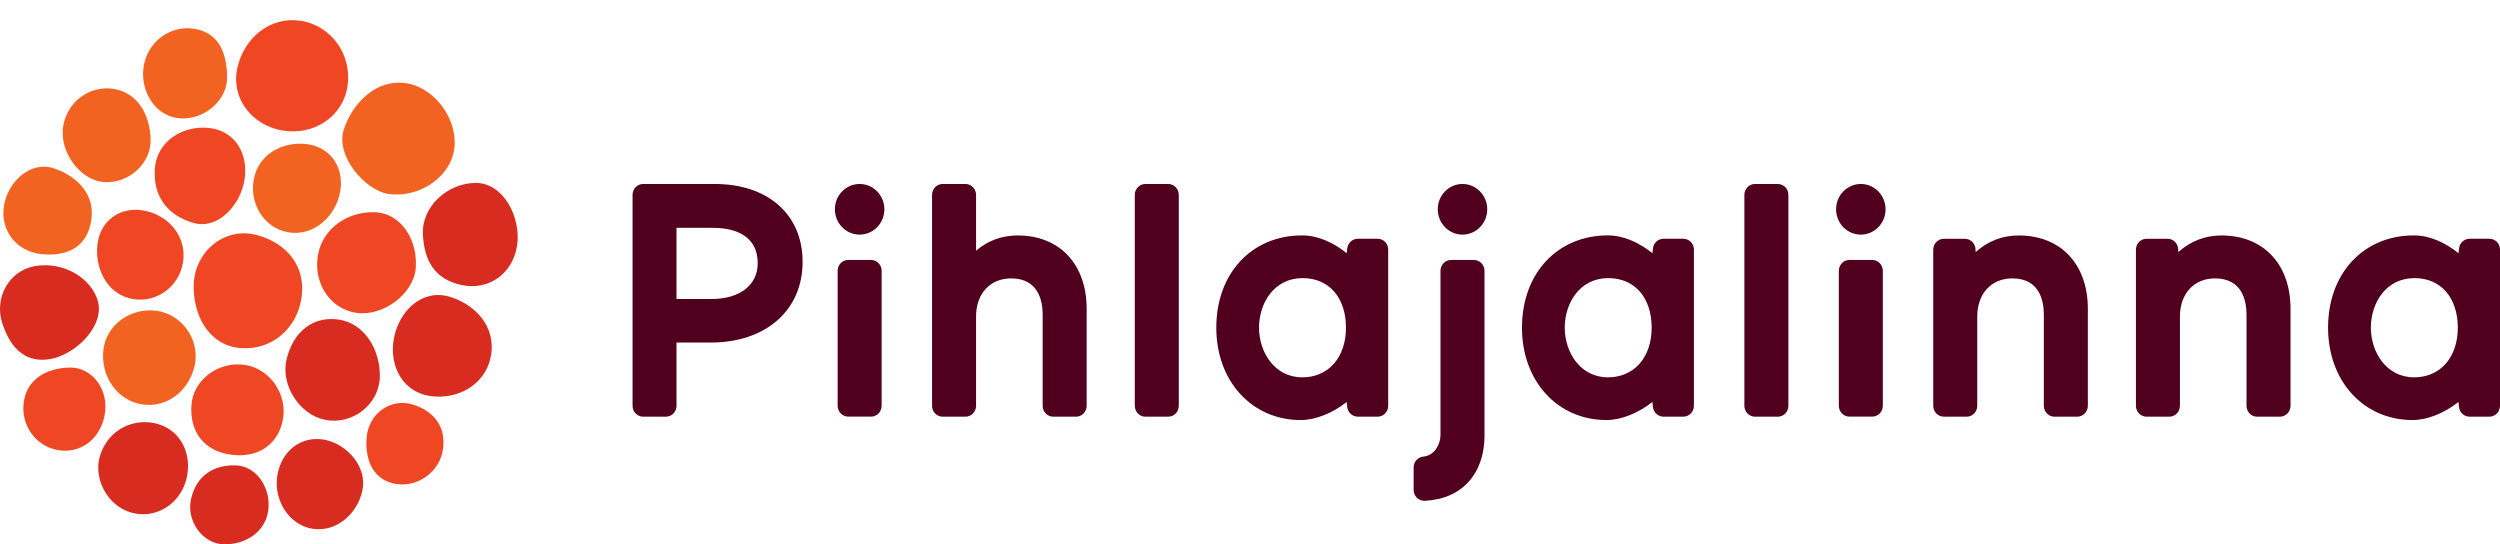 <svg width="124" height="27" viewBox="0 0 124 27" fill="none" xmlns="http://www.w3.org/2000/svg">
<path d="M35.448 9.125H31.903C31.611 9.125 31.375 9.367 31.375 9.665V20.128C31.375 20.426 31.611 20.668 31.903 20.668H33.027C33.319 20.668 33.555 20.426 33.555 20.128V16.99H35.257C37.98 16.99 39.809 15.395 39.809 12.989C39.809 10.643 38.096 9.125 35.448 9.125ZM33.555 11.3H35.359C36.19 11.3 37.582 11.526 37.582 13.065C37.582 14.138 36.687 14.831 35.301 14.831H33.555V11.3Z" fill="#50001D"/>
<path d="M43.201 12.893H42.075C41.783 12.893 41.547 13.135 41.547 13.433V20.125C41.547 20.423 41.783 20.665 42.075 20.665H43.201C43.493 20.665 43.729 20.423 43.729 20.125V13.433C43.731 13.135 43.493 12.893 43.201 12.893Z" fill="#50001D"/>
<path d="M50.475 11.678C49.698 11.678 49.007 11.931 48.413 12.433V9.665C48.413 9.367 48.177 9.125 47.885 9.125H46.758C46.466 9.125 46.23 9.367 46.23 9.665V20.128C46.23 20.426 46.466 20.668 46.758 20.668H47.885C48.177 20.668 48.413 20.426 48.413 20.128V15.693C48.413 14.565 49.112 13.808 50.152 13.808C51.513 13.808 51.716 14.934 51.716 15.604V20.128C51.716 20.426 51.952 20.668 52.243 20.668H53.37C53.662 20.668 53.898 20.426 53.898 20.128V15.319C53.9 13.108 52.557 11.678 50.475 11.678Z" fill="#50001D"/>
<path d="M57.94 9.125H56.813C56.522 9.125 56.286 9.367 56.286 9.665V20.128C56.286 20.426 56.522 20.668 56.813 20.668H57.94C58.232 20.668 58.468 20.426 58.468 20.128V9.665C58.468 9.367 58.232 9.125 57.94 9.125Z" fill="#50001D"/>
<path d="M68.33 11.842H67.35C67.08 11.842 66.855 12.05 66.824 12.321L66.797 12.56C66.174 12.054 65.388 11.676 64.59 11.676C62.08 11.676 60.328 13.559 60.328 16.254C60.328 18.907 62.092 20.834 64.519 20.834C65.259 20.834 66.103 20.485 66.795 19.938L66.822 20.186C66.851 20.46 67.078 20.667 67.348 20.667H68.328C68.619 20.667 68.855 20.426 68.855 20.127V12.383C68.858 12.084 68.622 11.842 68.33 11.842ZM66.76 16.254C66.76 17.727 65.889 18.716 64.595 18.716C63.201 18.716 62.448 17.448 62.448 16.254C62.448 15.032 63.192 13.794 64.613 13.794C65.916 13.794 66.76 14.76 66.76 16.254Z" fill="#50001D"/>
<path d="M83.492 11.842H82.513C82.243 11.842 82.018 12.05 81.987 12.321L81.96 12.56C81.337 12.054 80.55 11.676 79.753 11.676C77.243 11.676 75.49 13.559 75.49 16.254C75.49 18.907 77.254 20.834 79.682 20.834C80.421 20.834 81.265 20.485 81.958 19.938L81.985 20.186C82.014 20.46 82.241 20.667 82.51 20.667H83.49C83.782 20.667 84.018 20.426 84.018 20.127V12.383C84.02 12.084 83.784 11.842 83.492 11.842ZM81.922 16.254C81.922 17.727 81.051 18.716 79.757 18.716C78.363 18.716 77.611 17.448 77.611 16.254C77.611 15.032 78.354 13.794 79.775 13.794C81.08 13.794 81.922 14.76 81.922 16.254Z" fill="#50001D"/>
<path d="M123.475 11.842H122.495C122.225 11.842 122 12.05 121.969 12.321L121.942 12.56C121.319 12.054 120.533 11.676 119.735 11.676C117.225 11.676 115.472 13.559 115.472 16.254C115.472 18.907 117.236 20.834 119.664 20.834C120.403 20.834 121.247 20.485 121.94 19.938L121.967 20.186C121.996 20.46 122.223 20.667 122.492 20.667H123.472C123.764 20.667 124 20.426 124 20.127V12.383C124.002 12.084 123.766 11.842 123.475 11.842ZM121.907 16.254C121.907 17.727 121.036 18.716 119.742 18.716C118.348 18.716 117.595 17.448 117.595 16.254C117.595 15.032 118.339 13.794 119.76 13.794C121.063 13.794 121.907 14.76 121.907 16.254Z" fill="#50001D"/>
<path d="M73.103 12.893H71.975C71.684 12.893 71.448 13.135 71.448 13.433V21.584C71.448 21.992 71.183 22.594 70.595 22.648C70.323 22.674 70.116 22.908 70.116 23.186V24.297C70.116 24.445 70.174 24.586 70.278 24.689C70.376 24.785 70.508 24.839 70.644 24.839C70.653 24.839 70.659 24.839 70.668 24.839C72.497 24.755 73.632 23.512 73.632 21.6V13.433C73.63 13.135 73.394 12.893 73.103 12.893Z" fill="#50001D"/>
<path d="M88.176 9.125H87.049C86.757 9.125 86.521 9.367 86.521 9.665V20.128C86.521 20.426 86.757 20.668 87.049 20.668H88.176C88.468 20.668 88.704 20.426 88.704 20.128V9.665C88.704 9.367 88.468 9.125 88.176 9.125Z" fill="#50001D"/>
<path d="M92.86 12.893H91.733C91.442 12.893 91.206 13.135 91.206 13.433V20.125C91.206 20.423 91.442 20.665 91.733 20.665H92.86C93.152 20.665 93.388 20.423 93.388 20.125V13.433C93.388 13.135 93.152 12.893 92.86 12.893Z" fill="#50001D"/>
<path d="M100.134 11.679C99.321 11.679 98.606 11.955 97.994 12.502L97.985 12.354C97.969 12.069 97.737 11.843 97.457 11.843H96.417C96.125 11.843 95.889 12.085 95.889 12.383V20.128C95.889 20.426 96.125 20.668 96.417 20.668H97.544C97.835 20.668 98.072 20.426 98.072 20.128V15.694C98.072 14.565 98.771 13.808 99.811 13.808C101.172 13.808 101.374 14.934 101.374 15.605V20.128C101.374 20.426 101.611 20.668 101.902 20.668H103.029C103.321 20.668 103.557 20.426 103.557 20.128V15.32C103.559 13.108 102.216 11.679 100.134 11.679Z" fill="#50001D"/>
<path d="M110.187 11.679C109.374 11.679 108.659 11.955 108.047 12.502L108.038 12.354C108.022 12.069 107.79 11.843 107.51 11.843H106.47C106.178 11.843 105.942 12.085 105.942 12.383V20.128C105.942 20.426 106.178 20.668 106.47 20.668H107.597C107.888 20.668 108.125 20.426 108.125 20.128V15.694C108.125 14.565 108.824 13.808 109.864 13.808C111.225 13.808 111.427 14.934 111.427 15.605V20.128C111.427 20.426 111.663 20.668 111.955 20.668H113.082C113.374 20.668 113.61 20.426 113.61 20.128V15.32C113.612 13.108 112.269 11.679 110.187 11.679Z" fill="#50001D"/>
<path d="M92.297 11.637C92.974 11.637 93.524 11.075 93.524 10.381C93.524 9.687 92.974 9.125 92.297 9.125C91.619 9.125 91.07 9.687 91.07 10.381C91.07 11.075 91.619 11.637 92.297 11.637Z" fill="#50001D"/>
<path d="M72.54 11.637C73.217 11.637 73.767 11.075 73.767 10.381C73.767 9.687 73.217 9.125 72.54 9.125C71.862 9.125 71.312 9.687 71.312 10.381C71.312 11.075 71.862 11.637 72.54 11.637Z" fill="#50001D"/>
<path d="M42.638 11.637C43.315 11.637 43.865 11.075 43.865 10.381C43.865 9.687 43.315 9.125 42.638 9.125C41.96 9.125 41.41 9.687 41.41 10.381C41.41 11.075 41.96 11.637 42.638 11.637Z" fill="#50001D"/>
<path d="M9.23 23.823C9.564 22.608 9.019 21.375 7.834 21.031C6.649 20.686 5.342 21.307 4.954 22.627C4.627 23.737 5.317 25.08 6.502 25.422C7.687 25.764 8.894 25.036 9.23 23.823Z" fill="#D82C20"/>
<path d="M14.954 14.772C15.184 13.227 14.242 12.069 12.765 11.665C11.135 11.218 9.694 12.477 9.613 14.038C9.535 15.568 10.322 17.134 11.932 17.264C13.455 17.387 14.725 16.318 14.954 14.772Z" fill="#EF4623"/>
<path d="M14.012 20.907C14.303 19.621 13.43 18.299 12.154 18.101C10.88 17.902 9.58 18.801 9.495 20.105C9.41 21.436 10.125 22.346 11.399 22.544C12.673 22.742 13.729 22.154 14.012 20.907Z" fill="#EF4623"/>
<path d="M18.84 18.692C18.867 17.372 18.105 16.054 16.818 15.854C15.531 15.653 14.52 16.462 14.205 17.864C13.927 19.105 14.856 20.58 16.136 20.826C17.517 21.09 18.816 20.026 18.84 18.692Z" fill="#D82C20"/>
<path d="M20.62 13.303C20.733 11.926 19.909 10.556 18.56 10.526C17.239 10.496 16.021 11.317 15.776 12.624C15.522 13.973 16.321 15.307 17.655 15.514C18.989 15.722 20.513 14.582 20.62 13.303Z" fill="#EF4623"/>
<path d="M12.132 8.888C12.326 7.584 11.624 6.465 10.342 6.344C9.028 6.218 7.785 7.03 7.682 8.345C7.569 9.809 8.391 10.73 9.638 11.068C10.805 11.38 11.936 10.192 12.132 8.888Z" fill="#EF4623"/>
<path d="M21.969 22.296C22.134 21.186 21.548 20.413 20.501 20.073C19.423 19.72 18.252 20.474 18.178 21.779C18.116 22.9 18.561 23.833 19.646 24.004C20.731 24.175 21.802 23.406 21.969 22.296Z" fill="#EF4623"/>
<path d="M22.526 7.414C22.744 5.952 21.582 4.352 20.152 4.129C18.724 3.905 17.526 5.025 17.059 6.402C16.609 7.728 18.121 9.443 19.252 9.618C20.68 9.84 22.308 8.875 22.526 7.414Z" fill="#F26322"/>
<path d="M9.081 12.986C9.259 11.78 8.433 10.75 7.272 10.472C5.985 10.162 4.869 10.957 4.816 12.323C4.769 13.54 5.446 14.655 6.624 14.837C7.802 15.02 8.902 14.192 9.081 12.986Z" fill="#EF4623"/>
<path d="M14.259 11.515C15.43 11.739 16.515 10.891 16.827 9.712C17.172 8.406 16.433 7.236 15.103 7.136C13.916 7.047 12.804 7.701 12.586 8.901C12.368 10.102 13.089 11.292 14.259 11.515Z" fill="#F26322"/>
<path d="M9.664 18.088C9.918 16.816 8.998 15.569 7.74 15.412C6.488 15.257 5.259 16.091 5.125 17.381C4.994 18.654 5.796 19.862 7.049 20.058C8.301 20.252 9.408 19.358 9.664 18.088Z" fill="#F26322"/>
<path d="M17.974 24.334C18.234 23.165 17.201 21.984 16.036 21.801C14.869 21.619 13.929 22.421 13.751 23.616C13.573 24.811 14.335 26.044 15.502 26.226C16.669 26.409 17.713 25.511 17.974 24.334Z" fill="#D82C20"/>
<path d="M7.471 6.932C7.444 5.69 6.827 4.595 5.629 4.408C4.431 4.221 3.311 5.065 3.128 6.291C2.945 7.518 3.954 8.968 5.204 9.034C6.415 9.098 7.498 8.079 7.471 6.932Z" fill="#F26322"/>
<path d="M11.266 3.8C11.239 2.558 10.822 1.614 9.624 1.427C8.426 1.24 7.306 2.083 7.123 3.312C6.94 4.539 7.716 5.809 8.965 5.872C10.174 5.936 11.292 4.947 11.266 3.8Z" fill="#F26322"/>
<path d="M5.183 20.626C5.444 19.327 4.562 18.207 3.461 18.23C2.328 18.255 1.35 18.784 1.181 19.933C1.009 21.082 1.78 22.154 2.902 22.329C4.025 22.505 4.954 21.764 5.183 20.626Z" fill="#EF4623"/>
<path d="M24.364 17.572C24.567 16.206 23.609 15.119 22.315 14.722C20.977 14.312 19.787 15.374 19.531 16.82C19.291 18.178 19.999 19.576 21.58 19.669C22.93 19.747 24.161 18.938 24.364 17.572Z" fill="#D82C20"/>
<path d="M13.303 25.339C13.463 24.258 12.751 23.107 11.682 23.082C10.584 23.057 9.746 23.59 9.477 24.742C9.227 25.806 10.029 26.974 11.098 26.999C12.134 27.021 13.143 26.42 13.303 25.339Z" fill="#D82C20"/>
<path d="M0.108 16.013C0.533 17.356 1.346 18.053 2.582 17.791C3.818 17.529 5.301 16.07 4.807 14.786C4.346 13.585 2.894 12.953 1.658 13.213C0.422 13.473 -0.282 14.784 0.108 16.013Z" fill="#D82C20"/>
<path d="M17.239 4.26C17.468 2.712 16.43 1.267 14.918 1.032C13.406 0.797 12.085 1.878 11.764 3.408C11.45 4.908 12.535 6.244 14.045 6.479C15.559 6.716 17.009 5.808 17.239 4.26Z" fill="#EF4623"/>
<path d="M20.976 11.635C21.041 12.875 21.511 13.847 22.909 14.141C24.257 14.423 25.444 13.555 25.649 12.171C25.854 10.787 24.972 9.043 23.56 9.073C22.194 9.1 20.905 10.235 20.976 11.635Z" fill="#D82C20"/>
<path d="M4.53 10.912C4.713 9.686 3.898 8.772 2.691 8.355C1.521 7.949 0.374 9.011 0.192 10.238C0.009 11.464 0.844 12.476 2.049 12.604C3.479 12.752 4.348 12.139 4.53 10.912Z" fill="#F26322"/>
</svg>
